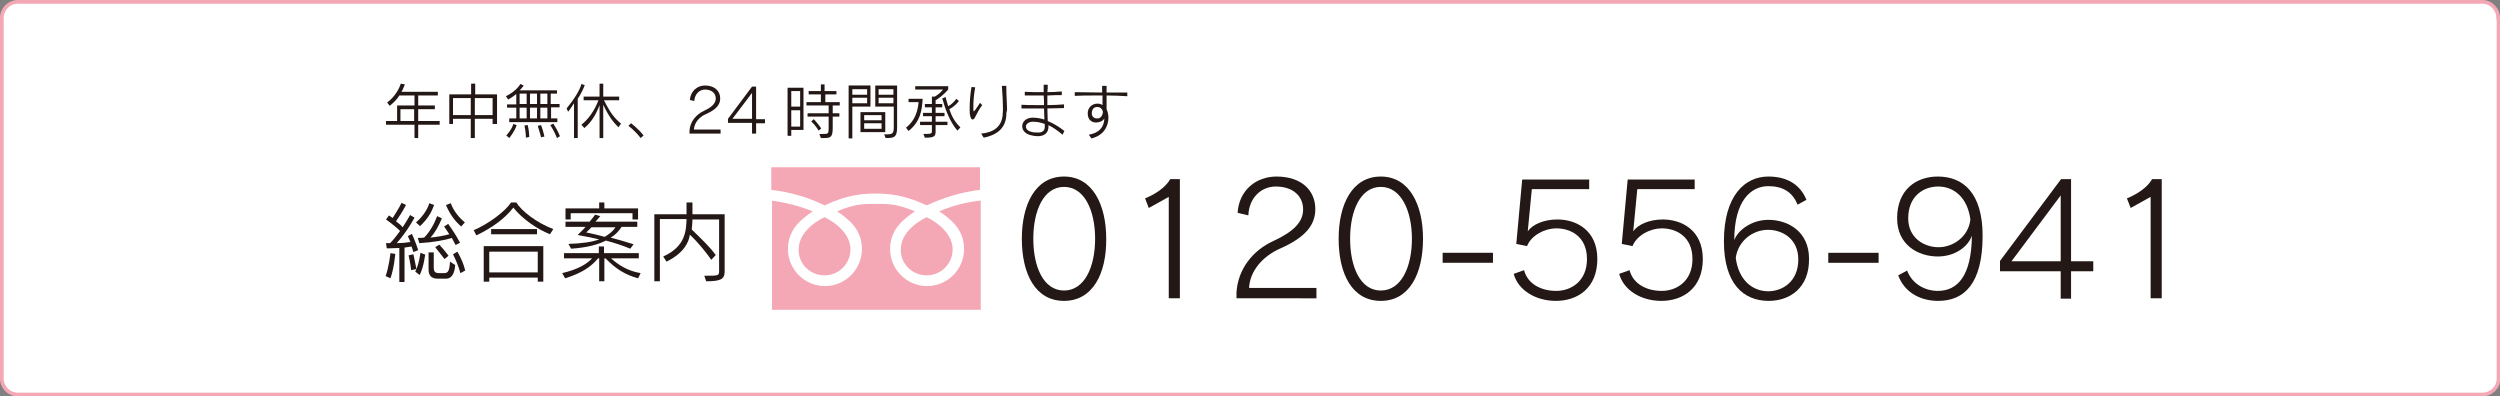<?xml version="1.0" encoding="utf-8"?>
<!-- Generator: Adobe Illustrator 21.0.0, SVG Export Plug-In . SVG Version: 6.00 Build 0)  -->
<svg version="1.1" xmlns="http://www.w3.org/2000/svg" xmlns:xlink="http://www.w3.org/1999/xlink" x="0px" y="0px"
	 viewBox="0 0 675.5 107" style="enable-background:new 0 0 675.5 107;" xml:space="preserve">
<rect x="0" y="0" width="675.5" height="107" fill="#808080" stroke="none"/>
<style type="text/css">
	.st0{fill:#FFFFFF;}
	.st1{fill:none;stroke:#F4A7B4;stroke-miterlimit:10;}
	.st2{fill:#231815;}
	.st3{fill:#F4A7B4;}
</style>
<g id="レイヤー_1">
</g>
<g id="フォント">
	<g>
		<path class="st0" d="M675,4.8c0-2.3-1.9-4.3-4.3-4.3H4.8c-2.3,0-4.3,1.9-4.3,4.3v97.5c0,2.3,1.9,4.3,4.3,4.3h666
			c2.3,0,4.3-1.9,4.3-4.3V4.8z"/>
		<path class="st1" d="M675,4.8c0-2.3-1.9-4.3-4.3-4.3H4.8c-2.3,0-4.3,1.9-4.3,4.3v97.5c0,2.3,1.9,4.3,4.3,4.3h666
			c2.3,0,4.3-1.9,4.3-4.3V4.8z"/>
	</g>
	<g>
		<path class="st2" d="M287.5,81.3c-7.7,0-11.4-7.2-11.4-16.8c0-9.2,3.6-16.8,11.4-16.8c7.7,0,11.4,7.6,11.4,16.8
			C299,74,295.2,81.3,287.5,81.3z M287.5,50.5c-5.5,0-8.3,6.4-8.3,14c0,7.7,2.8,14,8.3,14c5.5,0,8.4-6.3,8.4-14
			C295.9,57,293.1,50.5,287.5,50.5z"/>
		<path class="st2" d="M315.8,80.7V53.2l-5.4,3l-1-2.6c2.7-1.1,5.5-2.9,6.8-5.2h2.6v32.2H315.8z"/>
		<path class="st2" d="M334.1,80.7l0-1.7c0.4-6.4,4.5-11.4,10-13.9c5.6-2.6,8-5.2,8-8.5c0-3.6-2.7-6.2-7.4-6.2c-3.9,0-7.2,3-7.4,7.8
			l-2.9-0.7c0.4-6.2,5.1-9.8,10.5-9.8c6.7,0,10.5,3.7,10.5,8.8c0,4.4-2.8,7.7-9.6,10.7c-4.7,2.1-8.1,6.1-8.3,10.6h18.2v2.8H334.1z"
			/>
		<path class="st2" d="M373.1,81.3c-7.7,0-11.4-7.2-11.4-16.8c0-9.2,3.6-16.8,11.4-16.8c7.7,0,11.4,7.6,11.4,16.8
			C384.5,74,380.8,81.3,373.1,81.3z M373.1,50.5c-5.5,0-8.3,6.4-8.3,14c0,7.7,2.8,14,8.3,14c5.5,0,8.4-6.3,8.4-14
			C381.5,57,378.6,50.5,373.1,50.5z"/>
		<path class="st2" d="M389.8,71v-2.7h13.6V71H389.8z"/>
		<path class="st2" d="M420.4,81.3c-5.5,0-10.2-2.9-11.4-7.3l2.8-1c1,3.8,4.7,5.6,8.7,5.6c4,0,8.3-2.6,8.3-8.6
			c0-6.2-4.5-8.3-8.3-8.3c-3,0-6.7,1.8-7.9,4.8l-2.9-0.6l1.6-17.4h18.1v2.6h-15.5l-1.1,11.4h0c1.2-1.8,4.3-3.2,8-3.2
			c5,0,10.8,2.8,10.8,10.7C431.6,77.8,426.3,81.3,420.4,81.3z"/>
		<path class="st2" d="M448.9,81.3c-5.5,0-10.2-2.9-11.4-7.3l2.8-1c1,3.8,4.7,5.6,8.7,5.6c4,0,8.3-2.6,8.3-8.6
			c0-6.2-4.5-8.3-8.3-8.3c-3,0-6.7,1.8-7.9,4.8l-2.9-0.6l1.6-17.4h18.1v2.6h-15.5l-1.1,11.4h0c1.2-1.8,4.3-3.2,8-3.2
			c5,0,10.8,2.8,10.8,10.7C460.1,77.8,454.8,81.3,448.9,81.3z"/>
		<path class="st2" d="M477.9,81.3c-6.8,0-12.1-4.6-12.1-16.1c0-12.4,5.7-17.5,12-17.5c5,0,8.6,2.1,10.3,6.3l-2.4,1.3
			c-1.4-3.5-4.1-5-7.9-5c-4.6,0-9.2,3.8-9.2,14.6c0.9-2.6,4.6-5.5,9.2-5.5c5.4,0,11,3.2,11,10.5C488.9,77.8,483.6,81.3,477.9,81.3z
			 M477.7,62.1c-4.1,0-8.1,3-8.7,7.6c0.8,6,4.5,9,8.8,9c3.7,0,8.1-2.5,8.1-8.6C485.9,64.6,481.7,62.1,477.7,62.1z"/>
		<path class="st2" d="M494,71v-2.7h13.6V71H494z"/>
		<path class="st2" d="M523.7,81.3c-5.3,0-9.3-2.7-10.8-6.9l2.4-1.3c1.3,3.5,4.7,5.5,8.3,5.5c5.3,0,9.1-4,9.2-14.9
			c-1.1,3.1-4.7,5.6-9.2,5.6c-5.4,0-11-3.2-11-10.3c0-7.8,5.2-11.3,11-11.3c6.8,0,12.1,4.4,12.1,16
			C535.7,76.7,530.7,81.3,523.7,81.3z M523.7,50.4c-3.9,0-8.1,2.5-8.1,8.6c0,5.3,4.3,7.8,8.2,7.8c4,0,8.1-2.9,8.6-7.5
			C531.6,53.3,527.9,50.4,523.7,50.4z"/>
		<path class="st2" d="M559.6,73.3v7.4h-2.8v-7.4h-16.4v-2.8l16.5-22.1h2.7v22.2h6v2.7H559.6z M556.8,52.8l-13.3,17.8h13.3V52.8z"/>
		<path class="st2" d="M581.1,80.7V53.2l-5.4,3l-1-2.6c2.7-1.1,5.5-2.9,6.8-5.2h2.6v32.2H581.1z"/>
	</g>
	<g>
		<path class="st2" d="M113,33.7v3.6h-1v-3.6h-7.7v-1h3v-4.2h4.7v-2.7h-4.1c-0.6,1-1.5,1.9-2.6,2.8l-0.7-0.9
			c2.3-1.7,3.3-3.9,3.7-5.1l1.1,0.2c0,0-0.5,1.3-0.9,2h9.8v1H113v2.7h4.5v1H113v3.2h5.8v1H113z M111.9,29.5h-3.7v3.2h3.7V29.5z"/>
		<path class="st2" d="M133.1,33.5v-1.4h-4.8v5.2h-1.1v-5.2h-4.8v1.4h-1v-8h5.9v-2.9h1.1v2.9h5.9v8H133.1z M127.2,26.5h-4.8v4.6h4.8
			V26.5z M133.1,26.5h-4.8v4.6h4.8V26.5z"/>
		<path class="st2" d="M148.9,29.1V32h1.7V33h-13V32h1.9v-2.9H137v-0.9h2.5v-2.8c-0.6,0.5-1.3,1-2.2,1.5l-0.6-0.9
			c3-1.5,3.9-3.3,3.9-3.3l0.9,0.4c0,0-0.5,0.8-1.1,1.3h10.1v0.9h-1.7v2.8h2.4v0.9H148.9z M137.6,37.3l-0.8-0.7c0,0,1.5-1.6,1.9-3.1
			l0.9,0.3C139.1,35.5,137.6,37.3,137.6,37.3z M142.3,25.3h-1.9v2.8h1.9V25.3z M142.3,29.1h-1.9V32h1.9V29.1z M142.1,37.2
			c0,0,0-1.7-0.4-3.3l0.9-0.1c0.4,1.7,0.4,3.2,0.4,3.2L142.1,37.2z M145.1,25.3h-1.9v2.8h1.9V25.3z M145.1,29.1h-1.9V32h1.9V29.1z
			 M146.2,37.1c0,0-0.4-1.6-0.9-3.1l0.9-0.2c0.6,1.6,0.9,3.1,0.9,3.1L146.2,37.1z M147.9,25.3h-1.9v2.8h1.9V25.3z M147.9,29.1h-1.9
			V32h1.9V29.1z M150.5,37.3c0,0-0.7-1.8-1.8-3.5l0.8-0.4c1.3,2,1.8,3.4,1.8,3.4L150.5,37.3z"/>
		<path class="st2" d="M156.1,26.7v10.6h-1v-9.4c-0.5,0.7-1,1.6-1.6,2.3l-0.4-0.9c2-2.4,3.6-5,4-6.6l0.9,0.3
			C157.7,23.8,157.1,25.2,156.1,26.7z M167.1,34.4c-1.4-1.4-2.6-2.9-4.1-6.1v9h-1v-8.9c-1,2.7-2.3,4.7-4.1,6.2l-0.8-0.9
			c1.8-1.4,3.5-3.7,4.6-6.6h-4v-1h4.3v-3.5h1v3.5h4.3v1h-4.1c1.7,3.4,2.8,4.8,4.6,6.3L167.1,34.4z"/>
		<path class="st2" d="M173.1,37.3c-1.4-1.9-3.3-3.3-3.3-3.3l0.7-0.7c0,0,1.9,1.4,3.4,3.3L173.1,37.3z"/>
		<path class="st2" d="M186.3,36.1l0-0.7c0.1-2.5,1.8-4.5,4-5.5c2.2-1,3.1-2.1,3.1-3.3c0-1.4-1.1-2.4-2.9-2.4
			c-1.5,0-2.8,1.2-2.9,3.1l-1.2-0.3c0.2-2.4,2-3.9,4.1-3.9c2.6,0,4.1,1.5,4.1,3.5c0,1.7-1.1,3-3.8,4.2c-1.9,0.8-3.2,2.4-3.3,4.2h7.2
			v1.1H186.3z"/>
		<path class="st2" d="M204.3,33.2v2.9h-1.1v-2.9h-6.5v-1.1l6.5-8.7h1.1v8.8h2.4v1.1H204.3z M203.2,25.1l-5.3,7h5.3V25.1z"/>
		<path class="st2" d="M213.8,35.1v1.6h-1v-13h4.3v11.4H213.8z M216.2,24.6h-2.4v4.2h2.4V24.6z M216.2,29.8h-2.4v4.4h2.4V29.8z
			 M225,28.5v2.1h1.8v0.9H225v3c0,2.7-0.6,2.8-2.6,2.8c-0.2,0-0.4,0-0.6,0l-0.4-1.1c0.3,0,0.7,0,0.9,0c1.6,0,1.6-0.1,1.6-1.8v-2.9
			h-5.7v-0.9h5.7v-2.1h-6v-0.9h3.9v-2.1h-3.3v-0.9h3.3v-1.8h1v1.8h3.2v0.9H223v2.1h3.9v0.9H225z M221.2,35.3c0,0-0.8-1.4-2-2.5
			l0.7-0.6c1.1,1.2,2,2.5,2,2.5L221.2,35.3z"/>
		<path class="st2" d="M230.3,28.9v8.5h-1V23.1h5.9v5.7H230.3z M234.3,24.1h-4v1.5h4V24.1z M234.3,26.4h-4v1.5h4V26.4z M232.5,35.7
			v-5.4h6.7v5.4H232.5z M238.2,31.1h-4.7v1.4h4.7V31.1z M238.2,33.3h-4.7v1.5h4.7V33.3z M239.3,37.3l-0.4-1c0.2,0,0.5,0,0.7,0
			c1.7,0,1.9-0.3,1.9-2.2v-5.3h-5v-5.7h5.9v11.3C242.4,37.2,241.5,37.3,239.3,37.3z M241.4,24.1h-4v1.5h4V24.1z M241.4,26.4h-4v1.5
			h4V26.4z"/>
		<path class="st2" d="M245.5,35.4l-0.7-0.9c2.7-2.1,3.2-4.9,3.4-6.9h-2.7v-0.9h3.8C249.1,29.9,248.7,32.8,245.5,35.4z M252.8,27.1
			v1h1.8V29h-1.8v1.5h2.4v0.9h-2.4v1.5h3.2v0.9h-3.2v1.7c0,1.4-0.4,1.7-2.9,1.7l-0.4-1c2.2,0,2.3-0.1,2.3-0.8c0-0.1,0-0.2,0-0.3
			v-1.3h-3.2v-0.9h3.2v-1.5h-2.4v-0.9h2.4V29h-1.9v-0.9h1.9v-2h0.8c0.7-0.4,1.7-1.2,2.2-1.9h-7.5v-0.9h8.9v0.9
			C255,25.6,253.5,26.7,252.8,27.1z M258.7,35.3c-2-2.3-3.3-5.8-4.1-8.7l0.9-0.4c0,0,0.2,1,0.7,2.5c0.6-0.3,1.5-1,2.2-2l0.7,0.6
			c-0.9,1.2-2,1.9-2.6,2.2c0.7,2,1.5,3.5,3,4.9L258.7,35.3z"/>
		<path class="st2" d="M263.5,31.6c-0.2,0.5-0.5,0.7-0.7,0.7c-0.2,0-0.5-0.3-0.6-0.8c-0.2-0.6-0.2-1.4-0.2-2.3
			c0-1.8,0.2-4.1,0.5-5.7l1,0.1c-0.4,2-0.5,4-0.5,5.3c0,0.3,0,0.5,0,0.7c0,0.3,0.1,0.5,0.1,0.5c0.2,0,0.7-0.8,1.7-2.3l0.6,0.6
			C264.7,29.3,264.1,30.4,263.5,31.6z M271.9,31.3c-0.3,3.8-3.1,5.3-6.1,5.9l-0.7-1.1c3.4-0.3,5.5-1.9,5.8-4.9c0-0.4,0.1-1,0.1-1.6
			c0-1.7-0.1-4.1-0.3-6.4h1.2c0,2.5,0.2,4.8,0.2,6.6C271.9,30.3,271.9,30.8,271.9,31.3z"/>
		<path class="st2" d="M287.1,36.4c-1.3-1.1-2.6-2-3.8-2.6c0,0.1,0,0.3,0,0.4c0,1.7-1.1,2.6-2.9,2.6c-0.6,0-1.3-0.1-2-0.3
			c-1.5-0.4-2.2-1.4-2.2-2.4c0-1.1,0.9-2.2,2.6-2.3c0.1,0,0.3,0,0.4,0c1,0,2,0.2,3,0.5c0-0.9-0.1-2-0.1-3c-2.1,0-4.3,0-6.1,0l0-1
			c1.1,0.1,2.5,0.1,4.2,0.1c0.6,0,1.2,0,1.9,0c0-0.8,0-1.7-0.1-2.6c-1.7,0-3.5,0-5.1,0l0-1c1.4,0.1,3.2,0.1,5.1,0.1c0-0.7,0-1.4,0-2
			h1.1c0,0.6,0,1.3-0.1,2c1.4,0,2.7-0.1,3.9-0.2v1c-1.2,0-2.5,0-3.9,0.1c0,0.8,0,1.7,0,2.6c1.5,0,3.1-0.1,4.5-0.2l0,1
			c-1.3,0-2.9,0.1-4.5,0.1c0,1.2,0.1,2.3,0.1,3.4c1.4,0.6,2.9,1.4,4.5,2.7L287.1,36.4z M282.3,34.3c0-0.3,0-0.5,0-0.8
			c-1.1-0.4-2.1-0.6-3-0.6c-0.2,0-0.3,0-0.5,0c-1,0.1-1.6,0.7-1.6,1.3c0,0.6,0.5,1.2,1.4,1.4c0.6,0.2,1.1,0.2,1.6,0.2
			C281.4,35.9,282.3,35.5,282.3,34.3C282.3,34.3,282.3,34.3,282.3,34.3z"/>
		<path class="st2" d="M299,25.8c0,1.3,0,2.7,0,3.7c0.3,0.6,0.5,1.5,0.5,2.3c0,2.2-1.2,4.8-4.6,5.6l-0.7-1c2.8-0.5,4.1-2,4.2-4.4
			c-0.4,0.7-1.3,1.1-2.2,1.1c-0.5,0-1.1-0.1-1.5-0.5c-0.5-0.3-0.8-1.1-0.8-2c0-0.6,0.2-1.2,0.6-1.7c0.5-0.6,1.3-0.9,2-0.9
			c0.5,0,1,0.1,1.4,0.4c0-0.6,0-1.5,0-2.6c-0.6,0-1.3,0-1.9,0c-2,0-3.9,0-5.6,0.1v-1c2,0,4.7,0.1,7.4,0.1c0-0.6,0-1.2,0-1.8h1.2
			c0,0.6,0,1.2,0,1.8c0.6,0,1.2,0,1.7,0c1.4,0,2.7,0,3.9,0v1C302.9,25.9,300.9,25.8,299,25.8z M297.7,29.5c-0.3-0.4-0.7-0.6-1.2-0.6
			c-0.5,0-1,0.2-1.2,0.6c-0.2,0.3-0.3,0.7-0.3,1.1c0,0.7,0.4,1.4,1.4,1.4c0.1,0,0.2,0,0.3,0c0.8-0.1,1.3-1,1.3-1.8
			C297.9,30,297.9,29.7,297.7,29.5z"/>
	</g>
	<g>
		<g>
			<path class="st2" d="M105.5,75.2l-1.3-0.6c0.9-2.5,1.3-6.2,1.3-6.2l1.3,0.2C106.8,68.6,106.5,72.4,105.5,75.2z M111.7,68.1
				c0,0-0.3-0.9-0.5-1.5c-0.5,0.1-1.3,0.2-1.9,0.3v9.3h-1.4v-9.2c-1.7,0.1-3.4,0.1-3.4,0.1l-0.2-1.4l1.1,0c1-1,1.9-2.2,2.7-3.3
				c-0.7-0.7-2.1-1.9-3.8-3.1l0.8-1.1c0.3,0.2,0.7,0.5,1,0.7c0.6-1,1.7-2.6,2.4-4.1l1.2,0.6c-0.9,1.7-2,3.4-2.7,4.4
				c0.8,0.6,1.3,1,1.8,1.6c1.2-1.8,2-3.3,2-3.3l1.2,0.7c0,0-1.8,3.5-4.8,6.9c1.2,0,2.4-0.1,3.7-0.3c-0.3-0.7-0.5-1.1-0.7-1.6
				l1.1-0.6c0.9,1.9,1.7,4.4,1.7,4.4L111.7,68.1z M111.1,73c0,0-0.2-2-0.7-4l1.3-0.3c0.6,2.7,0.8,4,0.8,4L111.1,73z M113.4,74.3
				l-1.2-0.9c1.1-2.2,1.4-5.1,1.4-5.1l1.3,0.5C114.8,68.9,114.6,71.9,113.4,74.3z M113.5,61.1l-1.1-1c1.3-1.1,3-3.1,3.6-5.2l1.3,0.5
				C116.6,57.2,115.9,58.8,113.5,61.1z M123.1,66.2c-0.4-0.7-0.6-1.2-1-1.9c-1.9,0.6-5.2,1.2-8.8,1.4l-0.4-1.4
				c0.7,0,1.7-0.1,1.7-0.1c1.5-1.5,2.8-3.8,3.5-5.8l1.3,0.6c-0.9,2.1-1.8,3.8-3.1,5.2c1.9-0.2,3.6-0.5,5.1-0.9
				c-0.5-0.8-1-1.5-1.4-2.1l1.1-0.7c1,1.4,2.1,3,3.2,5.1L123.1,66.2z M120.5,75.3h-2.2c-1.8,0-2.5-0.9-2.5-2.5v-4.6h1.4v3.9
				c0,1.4,0.3,1.7,1.7,1.7h1c1.2,0,1.5-0.5,1.7-3.1l1.4,0.9C122.8,74.2,121.9,75.3,120.5,75.3z M120.1,70c0,0-1.2-1.6-2.5-3.2
				l1.1-0.7c1.4,1.5,2.5,3,2.5,3L120.1,70z M124.6,61.2c-1.6-1.4-3-3.2-4.1-5.8l1.3-0.5c0.8,2.3,2.5,4.1,3.8,5.2L124.6,61.2z
				 M124.4,73.8c-0.5-1.8-1.1-3.3-2-5.1l1.2-0.7c1.1,2,1.7,3.4,2.1,5.1L124.4,73.8z"/>
			<path class="st2" d="M148.6,63.3c-3.7-1.5-7.5-4.2-9.9-7.2c-2.4,3.1-6,5.6-10,7.5l-0.7-1.4c4.2-1.8,8.6-5.2,10.1-7.5h1.4
				c1.4,2.3,5.5,5.5,10,7.2L148.6,63.3z M145.3,76.1V75h-13.1v1.1h-1.5v-9.6h16.1v9.6H145.3z M145.3,68h-13.1v5.6h13.1V68z
				 M132.7,63.3v-1.4h12.4v1.4H132.7z"/>
			<path class="st2" d="M172.4,75.2c-3.2-0.9-5.8-2.3-8.8-5.4h-0.3v6.2h-1.4v-6.2h-0.3c-2,2.4-4.5,4-8.9,5.4l-0.8-1.4
				c4.2-1,6.6-2.4,8.1-4h-7.6v-1.4h9.4v-1.8h1.4v1.8h9.4v1.4h-7.5c1.9,1.7,4.4,3.4,8,4L172.4,75.2z M170.9,59.3v-1.7h-16.7v1.7h-1.4
				v-3h9.1v-1.6h1.4v1.6h9.1v3H170.9z M167.9,61.4c-0.8,1.2-1.8,2.2-2.9,2.8c2,0.5,3.9,1.1,6.2,1.8l-0.9,1.2
				c-1.9-0.8-4.3-1.6-6.6-2.2c-2.1,1.1-5.1,1.9-9.4,2.2l-0.7-1.3c3.6-0.1,6.3-0.5,8.3-1.2c-1.5-0.4-4.1-0.9-5.8-1.2
				c0.6-0.7,1.5-1.4,2.1-2.2h-5.4v-1.4h6.5c0.5-0.6,1.1-1.3,1.5-1.9l1.4,0.4c-0.5,0.6-0.9,1-1.3,1.5h11.3v1.4H167.9z M159.8,61.4
				c-0.4,0.5-1,1-1.4,1.4c1.5,0.3,3.2,0.7,5,1.2c1.3-0.8,2.3-1.6,2.9-2.6H159.8z"/>
			<path class="st2" d="M190.8,76l-0.5-1.5c0.1,0,0.3,0,0.4,0c3.4,0,3.6,0,3.6-1.3V59.3h-7.2c0,0.9-0.1,1.8-0.2,2.7
				c3.2,3.1,5.1,5,6.5,6.9l-1.2,1.3c-1.3-1.8-3.1-4.2-5.8-6.8c-0.3,2.2-1.7,5-6.3,7.3l-0.9-1.4c6.1-2.7,6.2-7.1,6.3-10.1h-7.2v16.8
				h-1.5V57.9h8.7v-3.2h1.6v3.2h8.7v15.5C195.8,75.5,194.6,76,190.8,76z"/>
		</g>
	</g>
	<g>
		<path class="st3" d="M250.4,74.4c3.9,0,7-3.2,7-7c0-5.6-7-8.7-7-8.7s-7,3-7,8.7C243.3,71.3,246.5,74.4,250.4,74.4z"/>
		<path class="st3" d="M222.8,74.4c3.9,0,7-3.2,7-7c0-5.6-7-8.7-7-8.7s-7,3-7,8.7C215.7,71.3,218.9,74.4,222.8,74.4z"/>
		<path class="st3" d="M208.4,51.3c5.1,0.6,10,2,14.4,4.2h0c5.9-2.8,10-3.2,13.8-3.2c3.7,0,7.9,0.4,13.8,3.2h0
			c4.5-2.1,9.3-3.6,14.4-4.2l0-6.1h-56.4V51.3z"/>
		<path class="st3" d="M208.4,54.2c3.9,0.5,7.7,1.5,11.2,2.9l0,0c-2.7,1.9-6.7,4.6-6.7,10.2c0,5.5,4.5,10,10,10c5.5,0,10-4.5,10-10
			c0-5.6-4-8.3-6.7-10.2l0,0c5-2.1,7.3-2,10.5-2c3.2,0,5.5-0.1,10.5,2l0,0c-2.7,1.9-6.7,4.6-6.7,10.2c0,5.5,4.5,10,10,10
			c5.5,0,10-4.5,10-10c0-5.6-4-8.3-6.7-10.2l0,0c3.5-1.5,7.3-2.5,11.2-2.9l0,29.5h-56.4V54.2z"/>
	</g>
</g>
</svg>
